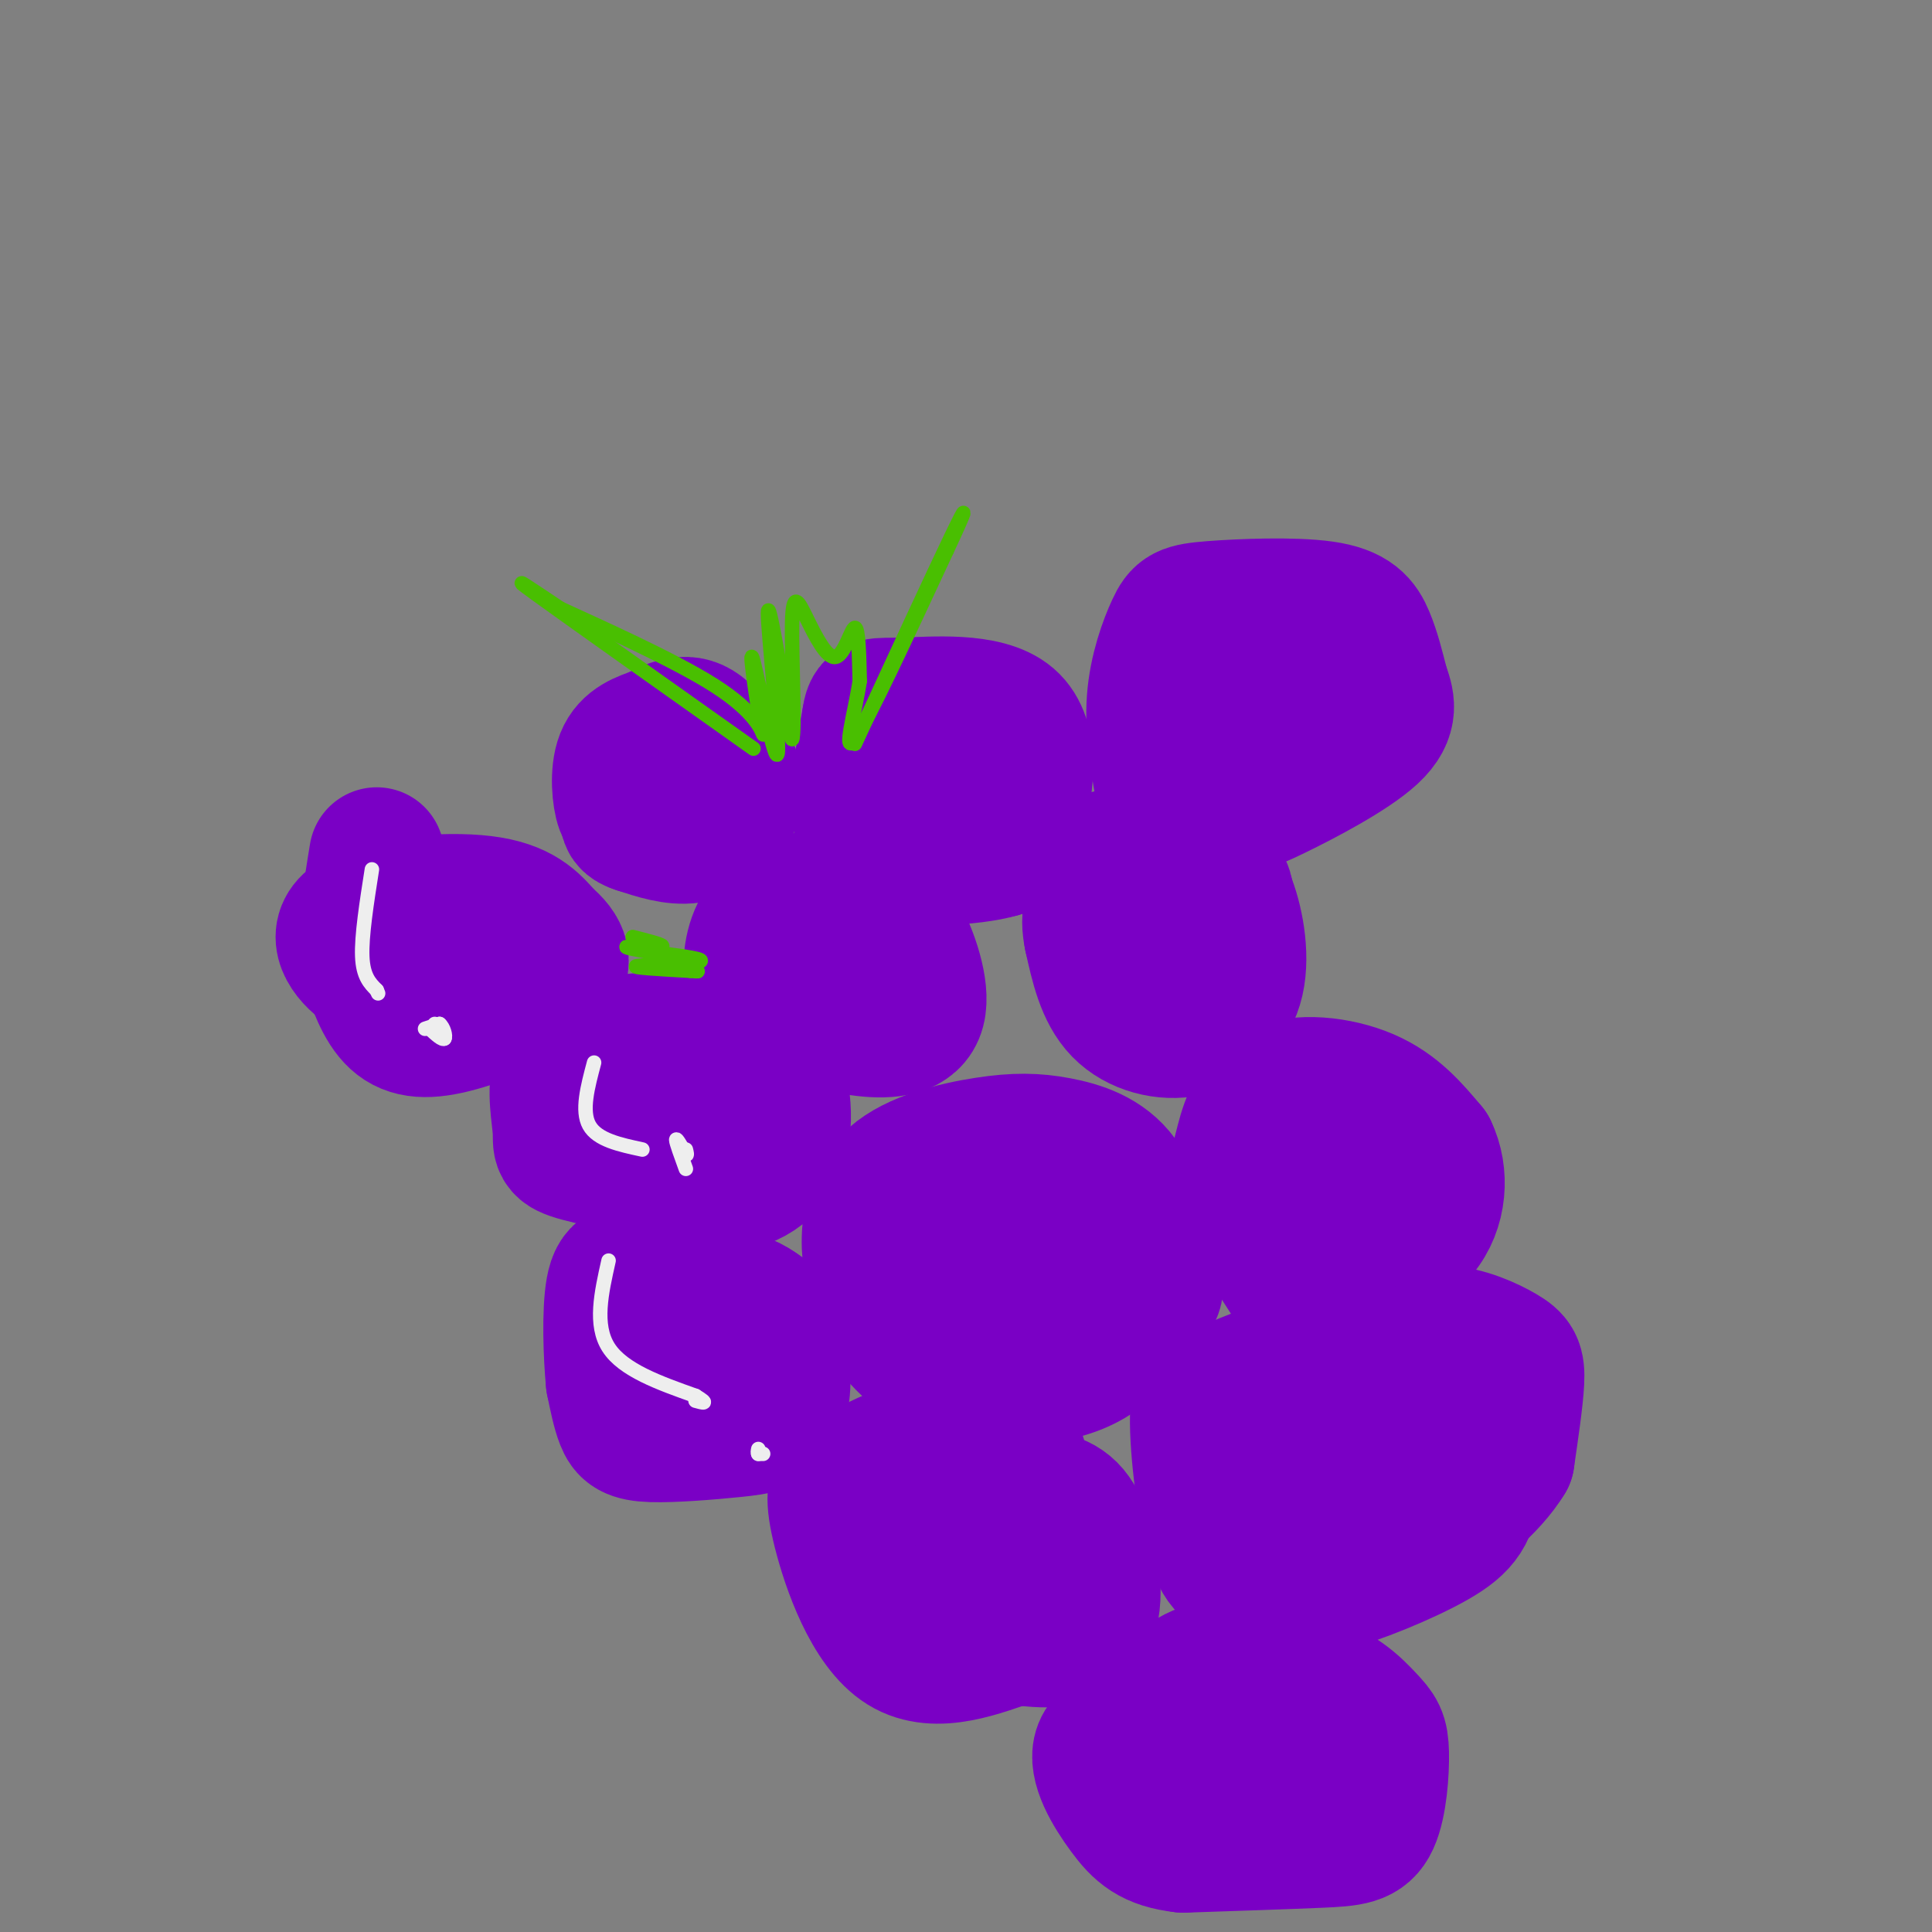 <svg viewBox='0 0 400 400' version='1.1' xmlns='http://www.w3.org/2000/svg' xmlns:xlink='http://www.w3.org/1999/xlink'><rect x="0" y="0" width="400" height="400" fill="#808080" stroke="none"/><g fill='none' stroke='rgb(122,0,197)' stroke-width='28' stroke-linecap='round' stroke-linejoin='round'><path d='M137,167c0.000,0.000 -5.000,0.000 -5,0'/><path d='M132,167c-1.369,0.536 -2.292,1.875 -3,0c-0.708,-1.875 -1.202,-6.964 0,-10c1.202,-3.036 4.101,-4.018 7,-5'/><path d='M136,152c2.222,-1.303 4.276,-2.061 6,-2c1.724,0.061 3.118,0.939 5,3c1.882,2.061 4.252,5.303 5,8c0.748,2.697 -0.126,4.848 -1,7'/><path d='M151,168c-1.444,2.289 -4.556,4.511 -8,5c-3.444,0.489 -7.222,-0.756 -11,-2'/><path d='M132,171c-2.167,-0.667 -2.083,-1.333 -2,-2'/><path d='M191,173c-5.083,-0.500 -10.167,-1.000 -12,-5c-1.833,-4.000 -0.417,-11.500 1,-19'/><path d='M180,149c0.451,-3.523 1.080,-2.831 7,-3c5.920,-0.169 17.132,-1.199 22,3c4.868,4.199 3.391,13.628 2,19c-1.391,5.372 -2.695,6.686 -4,8'/><path d='M207,176c-5.774,1.738 -18.208,2.083 -24,1c-5.792,-1.083 -4.940,-3.595 -4,-6c0.940,-2.405 1.970,-4.702 3,-7'/><path d='M182,164c1.833,-1.333 4.917,-1.167 8,-1'/><path d='M163,205c-2.289,1.292 -4.577,2.584 -6,1c-1.423,-1.584 -1.979,-6.043 -1,-10c0.979,-3.957 3.494,-7.411 8,-9c4.506,-1.589 11.002,-1.311 15,0c3.998,1.311 5.499,3.656 7,6'/><path d='M186,193c2.452,4.262 5.083,11.917 4,16c-1.083,4.083 -5.881,4.595 -11,4c-5.119,-0.595 -10.560,-2.298 -16,-4'/><path d='M163,209c-3.000,-1.667 -2.500,-3.833 -2,-6'/><path d='M228,191c-2.089,-5.578 -4.178,-11.156 0,-13c4.178,-1.844 14.622,0.044 20,2c5.378,1.956 5.689,3.978 6,6'/><path d='M254,186c1.783,4.156 3.241,11.547 2,17c-1.241,5.453 -5.180,8.968 -10,10c-4.820,1.032 -10.520,-0.419 -14,-4c-3.480,-3.581 -4.740,-9.290 -6,-15'/><path d='M226,194c-0.933,-4.422 -0.267,-7.978 4,-9c4.267,-1.022 12.133,0.489 20,2'/><path d='M154,214c-9.622,0.498 -19.244,0.995 -26,2c-6.756,1.005 -10.646,2.517 -12,6c-1.354,3.483 -0.172,8.938 0,12c0.172,3.062 -0.665,3.732 4,5c4.665,1.268 14.833,3.134 25,5'/><path d='M145,244c5.791,1.000 7.768,1.002 10,0c2.232,-1.002 4.720,-3.006 6,-6c1.280,-2.994 1.353,-6.978 1,-10c-0.353,-3.022 -1.134,-5.083 -7,-6c-5.866,-0.917 -16.819,-0.691 -22,0c-5.181,0.691 -4.591,1.845 -4,3'/><path d='M182,266c-0.932,-2.001 -1.863,-4.003 -2,-8c-0.137,-3.997 0.521,-9.991 5,-14c4.479,-4.009 12.778,-6.033 19,-7c6.222,-0.967 10.368,-0.876 15,0c4.632,0.876 9.752,2.536 13,7c3.248,4.464 4.624,11.732 6,19'/><path d='M238,263c1.382,3.702 1.837,3.457 0,6c-1.837,2.543 -5.968,7.875 -10,11c-4.032,3.125 -7.967,4.042 -13,5c-5.033,0.958 -11.163,1.958 -17,0c-5.837,-1.958 -11.379,-6.873 -14,-11c-2.621,-4.127 -2.320,-7.465 -1,-11c1.320,-3.535 3.660,-7.268 6,-11'/><path d='M189,252c3.970,-3.740 10.895,-7.590 18,-9c7.105,-1.410 14.391,-0.380 18,1c3.609,1.380 3.542,3.110 4,6c0.458,2.890 1.442,6.940 -1,10c-2.442,3.060 -8.311,5.132 -17,6c-8.689,0.868 -20.197,0.534 -24,0c-3.803,-0.534 0.098,-1.267 4,-2'/><path d='M191,264c3.500,-0.667 10.250,-1.333 17,-2'/><path d='M88,205c-4.685,-1.113 -9.369,-2.226 -13,-5c-3.631,-2.774 -6.208,-7.208 -1,-10c5.208,-2.792 18.202,-3.940 26,-3c7.798,0.940 10.399,3.970 13,7'/><path d='M113,194c3.201,2.598 4.703,5.593 1,9c-3.703,3.407 -12.612,7.225 -19,9c-6.388,1.775 -10.254,1.507 -13,-1c-2.746,-2.507 -4.373,-7.254 -6,-12'/><path d='M76,199c-0.667,-5.667 0.667,-13.833 2,-22'/><path d='M241,165c-1.224,-6.867 -2.449,-13.734 -2,-20c0.449,-6.266 2.571,-11.930 4,-15c1.429,-3.070 2.167,-3.544 8,-4c5.833,-0.456 16.763,-0.892 23,0c6.237,0.892 7.782,3.112 9,6c1.218,2.888 2.109,6.444 3,10'/><path d='M286,142c1.093,3.139 2.325,5.988 -2,10c-4.325,4.012 -14.209,9.188 -20,12c-5.791,2.812 -7.490,3.259 -11,2c-3.510,-1.259 -8.829,-4.224 -10,-9c-1.171,-4.776 1.808,-11.365 5,-15c3.192,-3.635 6.596,-4.318 10,-5'/><path d='M258,137c4.810,-0.075 11.836,2.238 15,5c3.164,2.762 2.467,5.974 2,8c-0.467,2.026 -0.705,2.864 -2,2c-1.295,-0.864 -3.648,-3.432 -6,-6'/><path d='M131,270c-2.800,-1.267 -5.600,-2.533 -1,-3c4.600,-0.467 16.600,-0.133 23,2c6.400,2.133 7.200,6.067 8,10'/><path d='M161,279c1.532,4.271 1.361,9.948 0,13c-1.361,3.052 -3.911,3.478 -9,4c-5.089,0.522 -12.716,1.141 -17,1c-4.284,-0.141 -5.224,-1.040 -6,-3c-0.776,-1.960 -1.388,-4.980 -2,-8'/><path d='M127,286c-0.523,-5.273 -0.831,-14.455 0,-19c0.831,-4.545 2.801,-4.455 9,-3c6.199,1.455 16.628,4.273 21,7c4.372,2.727 2.686,5.364 1,8'/><path d='M158,279c-0.733,2.311 -3.067,4.089 -6,5c-2.933,0.911 -6.467,0.956 -10,1'/><path d='M267,265c-4.145,-6.407 -8.290,-12.813 -10,-17c-1.710,-4.187 -0.984,-6.153 0,-10c0.984,-3.847 2.226,-9.574 7,-12c4.774,-2.426 13.078,-1.550 19,1c5.922,2.550 9.461,6.775 13,11'/><path d='M296,238c2.458,5.038 2.102,12.134 -2,17c-4.102,4.866 -11.951,7.502 -18,7c-6.049,-0.502 -10.300,-4.144 -12,-8c-1.700,-3.856 -0.850,-7.928 0,-12'/><path d='M264,242c1.452,-3.167 5.083,-5.083 9,-4c3.917,1.083 8.119,5.167 10,8c1.881,2.833 1.440,4.417 1,6'/><path d='M197,326c-2.333,1.933 -4.667,3.867 -7,3c-2.333,-0.867 -4.667,-4.533 -3,-8c1.667,-3.467 7.333,-6.733 13,-10'/><path d='M200,311c4.927,-1.904 10.743,-1.665 15,-1c4.257,0.665 6.954,1.756 9,7c2.046,5.244 3.442,14.641 1,19c-2.442,4.359 -8.721,3.679 -15,3'/><path d='M210,339c-6.754,2.219 -16.140,6.265 -23,2c-6.860,-4.265 -11.193,-16.841 -13,-24c-1.807,-7.159 -1.088,-8.903 0,-10c1.088,-1.097 2.544,-1.549 4,-2'/><path d='M178,305c2.622,-1.511 7.178,-4.289 13,-5c5.822,-0.711 12.911,0.644 20,2'/><path d='M269,328c-3.976,-0.690 -7.952,-1.381 -11,-2c-3.048,-0.619 -5.167,-1.167 -7,-8c-1.833,-6.833 -3.381,-19.952 -3,-26c0.381,-6.048 2.690,-5.024 5,-4'/><path d='M253,288c5.182,-2.478 15.636,-6.675 25,-8c9.364,-1.325 17.636,0.220 22,0c4.364,-0.220 4.818,-2.206 5,2c0.182,4.206 0.091,14.603 0,25'/><path d='M305,307c-0.578,6.024 -2.022,8.584 -8,12c-5.978,3.416 -16.491,7.689 -22,9c-5.509,1.311 -6.013,-0.339 -8,-3c-1.987,-2.661 -5.458,-6.332 -7,-11c-1.542,-4.668 -1.155,-10.334 0,-13c1.155,-2.666 3.077,-2.333 5,-2'/><path d='M265,299c5.622,-1.321 17.177,-3.622 24,-2c6.823,1.622 8.914,7.167 7,10c-1.914,2.833 -7.833,2.952 -11,2c-3.167,-0.952 -3.584,-2.976 -4,-5'/><path d='M281,304c1.736,0.612 8.076,4.641 9,8c0.924,3.359 -3.570,6.047 -6,7c-2.430,0.953 -2.798,0.170 -4,-2c-1.202,-2.170 -3.240,-5.726 -3,-12c0.240,-6.274 2.757,-15.266 4,-20c1.243,-4.734 1.212,-5.210 4,-6c2.788,-0.790 8.394,-1.895 14,-3'/><path d='M299,276c4.679,0.274 9.375,2.458 12,4c2.625,1.542 3.179,2.440 3,6c-0.179,3.560 -1.089,9.780 -2,16'/><path d='M312,302c-3.422,5.689 -10.978,11.911 -17,15c-6.022,3.089 -10.511,3.044 -15,3'/><path d='M209,326c0.000,0.000 0.100,0.100 0.1,0.1'/><path d='M243,368c-1.911,-1.267 -3.822,-2.533 -5,-4c-1.178,-1.467 -1.622,-3.133 0,-6c1.622,-2.867 5.311,-6.933 9,-11'/><path d='M247,347c3.463,-2.123 7.619,-1.930 12,0c4.381,1.930 8.987,5.596 11,11c2.013,5.404 1.432,12.544 0,16c-1.432,3.456 -3.716,3.228 -6,3'/><path d='M264,377c-6.364,0.598 -19.274,0.594 -25,0c-5.726,-0.594 -4.267,-1.778 -4,-5c0.267,-3.222 -0.659,-8.483 0,-13c0.659,-4.517 2.903,-8.291 9,-10c6.097,-1.709 16.049,-1.355 26,-1'/><path d='M270,348c6.775,1.444 10.713,5.553 13,8c2.287,2.447 2.922,3.233 3,7c0.078,3.767 -0.402,10.514 -2,14c-1.598,3.486 -4.314,3.710 -11,4c-6.686,0.290 -17.343,0.645 -28,1'/><path d='M245,382c-6.590,-0.719 -9.065,-3.018 -12,-7c-2.935,-3.982 -6.329,-9.649 -5,-13c1.329,-3.351 7.380,-4.386 13,-4c5.620,0.386 10.810,2.193 16,4'/><path d='M257,362c2.667,0.833 1.333,0.917 0,1'/></g>
<g fill='none' stroke='rgb(73,191,1)' stroke-width='3' stroke-linecap='round' stroke-linejoin='round'><path d='M156,155c-19.167,-13.583 -38.333,-27.167 -45,-32c-6.667,-4.833 -0.833,-0.917 5,3'/><path d='M116,126c7.405,3.429 23.417,10.500 32,16c8.583,5.500 9.738,9.429 10,10c0.262,0.571 -0.369,-2.214 -1,-5'/><path d='M157,147c-0.732,-4.735 -2.062,-14.073 -1,-10c1.062,4.073 4.517,21.558 5,19c0.483,-2.558 -2.005,-25.159 -2,-29c0.005,-3.841 2.502,11.080 5,26'/><path d='M164,153c0.673,-1.188 -0.146,-17.158 0,-24c0.146,-6.842 1.256,-4.556 3,-1c1.744,3.556 4.124,8.380 6,8c1.876,-0.380 3.250,-5.966 4,-6c0.750,-0.034 0.875,5.483 1,11'/><path d='M178,141c-0.911,6.111 -3.689,15.889 -1,12c2.689,-3.889 10.844,-21.444 19,-39'/><path d='M196,114c4.067,-8.644 4.733,-10.756 1,-3c-3.733,7.756 -11.867,25.378 -20,43'/><path d='M131,194c3.400,0.867 6.800,1.733 6,2c-0.800,0.267 -5.800,-0.067 -7,0c-1.200,0.067 1.400,0.533 4,1'/><path d='M134,197c4.012,0.560 12.042,1.458 11,2c-1.042,0.542 -11.155,0.726 -13,1c-1.845,0.274 4.577,0.637 11,1'/><path d='M143,201c2.000,0.167 1.500,0.083 1,0'/></g>
<g fill='none' stroke='rgb(238,238,238)' stroke-width='3' stroke-linecap='round' stroke-linejoin='round'><path d='M77,180c-1.083,6.917 -2.167,13.833 -2,18c0.167,4.167 1.583,5.583 3,7'/><path d='M78,205c0.500,1.167 0.250,0.583 0,0'/><path d='M88,213c0.000,0.000 3.000,-1.000 3,-1'/><path d='M91,212c0.822,0.600 1.378,2.600 1,3c-0.378,0.400 -1.689,-0.800 -3,-2'/><path d='M89,213c0.000,0.000 1.500,1.000 3,2'/><path d='M92,215c0.167,-0.167 -0.917,-1.583 -2,-3'/><path d='M123,220c-1.333,5.000 -2.667,10.000 -1,13c1.667,3.000 6.333,4.000 11,5'/><path d='M142,242c-1.000,-2.750 -2.000,-5.500 -2,-6c0.000,-0.500 1.000,1.250 2,3'/><path d='M142,239c0.333,0.333 0.167,-0.333 0,-1'/><path d='M126,261c-1.500,6.667 -3.000,13.333 0,18c3.000,4.667 10.500,7.333 18,10'/><path d='M144,289c3.000,1.833 1.500,1.417 0,1'/><path d='M158,301c0.000,0.000 -1.000,0.000 -1,0'/><path d='M157,301c-0.167,-0.167 -0.083,-0.583 0,-1'/></g>
</svg>